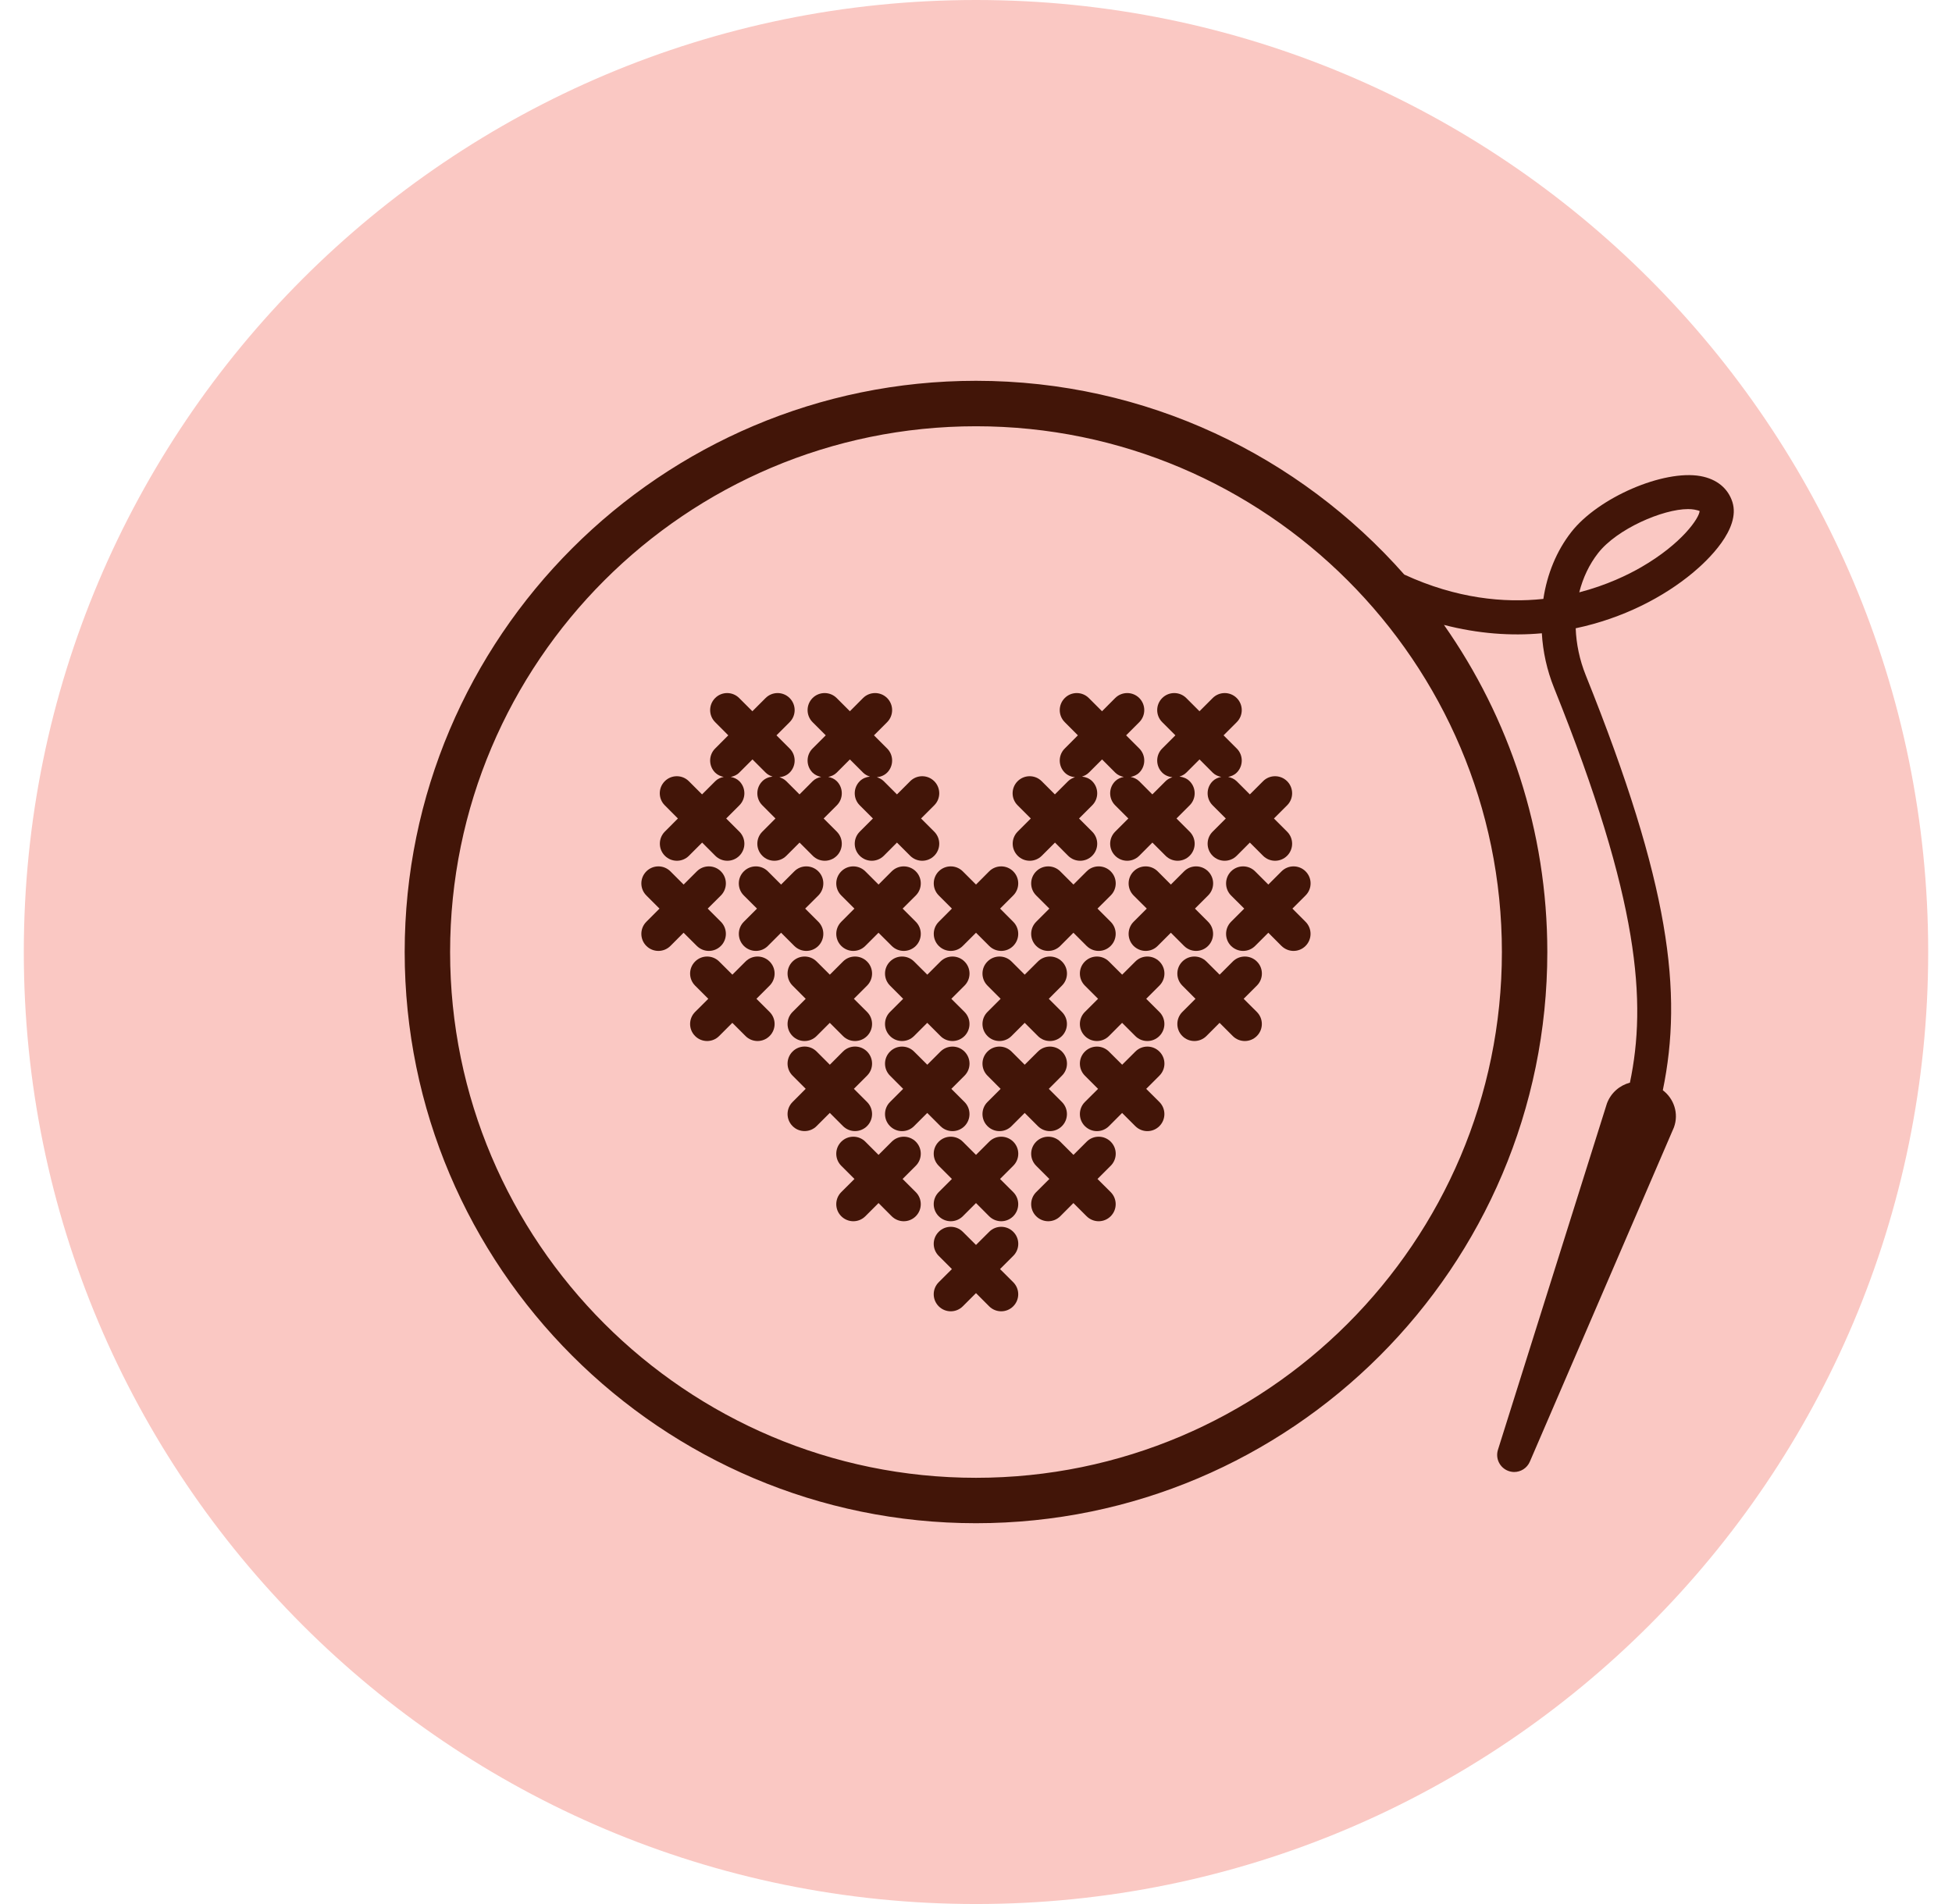 <svg width="41" height="40" viewBox="0 0 41 40" fill="none" xmlns="http://www.w3.org/2000/svg"><path d="M0.5 20C0.5 8.954 9.454 0 20.5 0C31.546 0 40.5 8.954 40.5 20C40.5 31.046 31.546 40 20.5 40C9.454 40 0.5 31.046 0.5 20Z" fill="#FAC8C3"/><path d="M35.718 10.002C34.94 9.862 33.569 10.453 33.003 11.178C32.693 11.575 32.495 12.062 32.417 12.582C31.591 12.671 30.592 12.576 29.496 12.071C27.296 9.577 24.079 8 20.5 8C13.883 8 8.5 13.383 8.5 20C8.5 26.617 13.883 32 20.5 32C27.117 32 32.5 26.617 32.5 20C32.5 17.445 31.695 15.076 30.329 13.128C31.048 13.314 31.741 13.363 32.385 13.304C32.407 13.69 32.492 14.079 32.642 14.452C34.445 18.935 34.587 21.062 34.235 22.745C34.023 22.8 33.836 22.956 33.752 23.182L31.463 30.458C31.406 30.64 31.501 30.834 31.68 30.901C31.721 30.916 31.763 30.924 31.804 30.924C31.943 30.924 32.075 30.842 32.133 30.707L35.159 23.685C35.266 23.395 35.161 23.081 34.926 22.904C35.35 20.849 35.074 18.581 33.307 14.185C33.178 13.864 33.108 13.528 33.096 13.199C34.095 12.988 34.947 12.541 35.559 12.031C35.867 11.774 36.566 11.114 36.388 10.548C36.296 10.258 36.059 10.064 35.718 10.002ZM20.5 31.046C14.409 31.046 9.454 26.091 9.454 20C9.454 13.91 14.409 8.955 20.5 8.955C26.591 8.955 31.546 13.91 31.546 20C31.546 26.091 26.591 31.046 20.5 31.046ZM34.473 11.915C34.196 12.075 33.749 12.294 33.171 12.444C33.248 12.138 33.381 11.857 33.567 11.619C33.965 11.11 34.927 10.695 35.455 10.695C35.505 10.695 35.55 10.699 35.59 10.706C35.637 10.714 35.694 10.731 35.699 10.735C35.694 10.877 35.333 11.418 34.473 11.915Z" fill="#421508"/><path d="M16.165 20.2C16.025 20.06 15.799 20.06 15.659 20.2L15.383 20.476L15.106 20.2C14.966 20.06 14.739 20.06 14.6 20.2C14.46 20.339 14.46 20.566 14.6 20.706L14.877 20.983L14.6 21.259C14.46 21.399 14.46 21.626 14.6 21.765C14.669 21.835 14.761 21.87 14.853 21.87C14.944 21.87 15.036 21.835 15.105 21.765L15.382 21.488L15.659 21.765C15.729 21.835 15.82 21.87 15.912 21.87C16.003 21.87 16.095 21.835 16.165 21.765C16.305 21.625 16.305 21.399 16.165 21.259L15.888 20.983L16.165 20.706C16.305 20.566 16.305 20.339 16.165 20.2Z" fill="#421508"/><path d="M18.212 20.2C18.072 20.06 17.846 20.06 17.706 20.2L17.43 20.476L17.153 20.2C17.013 20.06 16.787 20.06 16.647 20.2C16.507 20.339 16.507 20.566 16.647 20.706L16.923 20.983L16.647 21.259C16.507 21.399 16.507 21.626 16.647 21.765C16.716 21.835 16.808 21.87 16.899 21.87C16.991 21.87 17.083 21.835 17.152 21.765L17.429 21.488L17.706 21.765C17.776 21.835 17.867 21.87 17.959 21.87C18.05 21.87 18.142 21.835 18.212 21.765C18.352 21.625 18.352 21.399 18.212 21.259L17.935 20.983L18.212 20.706C18.352 20.566 18.352 20.339 18.212 20.2Z" fill="#421508"/><path d="M20.259 20.2C20.12 20.06 19.893 20.06 19.753 20.2L19.477 20.476L19.2 20.2C19.06 20.06 18.833 20.06 18.694 20.2C18.554 20.339 18.554 20.566 18.694 20.706L18.97 20.983L18.694 21.259C18.554 21.399 18.554 21.626 18.694 21.765C18.763 21.835 18.855 21.87 18.946 21.87C19.038 21.87 19.13 21.835 19.199 21.765L19.476 21.488L19.753 21.765C19.822 21.835 19.914 21.87 20.006 21.87C20.097 21.87 20.189 21.835 20.259 21.765C20.398 21.625 20.398 21.399 20.259 21.259L19.982 20.983L20.259 20.706C20.399 20.566 20.399 20.339 20.259 20.2Z" fill="#421508"/><path d="M22.306 20.2C22.167 20.06 21.94 20.06 21.8 20.2L21.523 20.476L21.247 20.2C21.107 20.06 20.88 20.06 20.741 20.2C20.601 20.339 20.601 20.566 20.741 20.706L21.017 20.983L20.741 21.259C20.601 21.399 20.601 21.626 20.741 21.765C20.81 21.835 20.902 21.87 20.993 21.87C21.085 21.87 21.177 21.835 21.246 21.765L21.523 21.488L21.8 21.765C21.869 21.835 21.961 21.87 22.053 21.87C22.144 21.87 22.236 21.835 22.305 21.765C22.445 21.625 22.445 21.399 22.305 21.259L22.029 20.983L22.305 20.706C22.446 20.566 22.446 20.339 22.306 20.2Z" fill="#421508"/><path d="M24.353 20.2C24.213 20.06 23.986 20.06 23.847 20.2L23.57 20.476L23.293 20.2C23.153 20.06 22.927 20.06 22.787 20.2C22.647 20.339 22.647 20.566 22.787 20.706L23.064 20.983L22.787 21.259C22.647 21.399 22.647 21.626 22.787 21.765C22.857 21.835 22.948 21.87 23.04 21.87C23.131 21.87 23.223 21.835 23.293 21.765L23.569 21.488L23.846 21.765C23.916 21.835 24.007 21.87 24.099 21.87C24.191 21.87 24.282 21.835 24.352 21.765C24.492 21.625 24.492 21.399 24.352 21.259L24.075 20.983L24.352 20.706C24.493 20.566 24.493 20.339 24.353 20.2Z" fill="#421508"/><path d="M26.4 20.2C26.26 20.06 26.033 20.06 25.893 20.2L25.617 20.476L25.34 20.2C25.2 20.06 24.974 20.06 24.834 20.2C24.694 20.339 24.694 20.566 24.834 20.706L25.11 20.983L24.834 21.259C24.694 21.399 24.694 21.626 24.834 21.765C24.904 21.835 24.995 21.87 25.087 21.87C25.178 21.87 25.27 21.835 25.34 21.765L25.616 21.488L25.893 21.765C25.963 21.835 26.054 21.87 26.146 21.87C26.238 21.87 26.329 21.835 26.399 21.765C26.539 21.625 26.539 21.399 26.399 21.259L26.122 20.983L26.399 20.706C26.54 20.566 26.54 20.339 26.4 20.2Z" fill="#421508"/><path d="M13.965 17.978C14.035 18.048 14.126 18.083 14.218 18.083C14.31 18.083 14.401 18.048 14.471 17.978L14.748 17.701L15.024 17.978C15.094 18.048 15.186 18.083 15.277 18.083C15.369 18.083 15.46 18.048 15.53 17.978C15.67 17.838 15.67 17.612 15.53 17.472L15.253 17.195L15.53 16.918C15.67 16.779 15.67 16.552 15.53 16.412C15.479 16.361 15.415 16.335 15.349 16.322C15.415 16.308 15.478 16.282 15.528 16.231L15.805 15.954L16.082 16.231C16.124 16.273 16.174 16.298 16.227 16.315C16.148 16.323 16.072 16.352 16.012 16.412C15.872 16.552 15.872 16.779 16.012 16.918L16.288 17.195L16.012 17.472C15.872 17.612 15.872 17.838 16.012 17.978C16.081 18.048 16.173 18.083 16.265 18.083C16.356 18.083 16.448 18.048 16.517 17.978L16.794 17.701L17.071 17.978C17.14 18.048 17.232 18.083 17.324 18.083C17.415 18.083 17.507 18.048 17.577 17.978C17.716 17.838 17.716 17.612 17.577 17.472L17.3 17.195L17.577 16.918C17.716 16.779 17.716 16.552 17.577 16.412C17.526 16.361 17.462 16.335 17.396 16.322C17.461 16.308 17.524 16.282 17.575 16.231L17.851 15.954L18.128 16.231C18.17 16.273 18.22 16.298 18.273 16.315C18.195 16.323 18.118 16.352 18.058 16.412C17.918 16.552 17.918 16.779 18.058 16.918L18.335 17.195L18.058 17.472C17.918 17.612 17.918 17.838 18.058 17.978C18.128 18.048 18.219 18.083 18.311 18.083C18.402 18.083 18.494 18.048 18.564 17.978L18.84 17.701L19.117 17.978C19.187 18.048 19.279 18.083 19.37 18.083C19.462 18.083 19.553 18.048 19.623 17.978C19.763 17.838 19.763 17.612 19.623 17.472L19.346 17.195L19.623 16.918C19.763 16.779 19.763 16.552 19.623 16.412C19.483 16.272 19.257 16.272 19.117 16.412L18.84 16.689L18.563 16.412C18.521 16.37 18.471 16.345 18.418 16.328C18.497 16.32 18.573 16.291 18.634 16.231C18.773 16.091 18.773 15.864 18.634 15.725L18.357 15.448L18.634 15.171C18.773 15.031 18.773 14.805 18.634 14.665C18.494 14.525 18.267 14.525 18.127 14.665L17.851 14.942L17.574 14.665C17.434 14.525 17.207 14.525 17.067 14.665C16.928 14.805 16.928 15.031 17.067 15.171L17.344 15.448L17.067 15.725C16.928 15.864 16.928 16.091 17.067 16.231C17.119 16.282 17.183 16.308 17.248 16.322C17.183 16.335 17.12 16.361 17.069 16.412L16.793 16.689L16.516 16.412C16.474 16.37 16.424 16.345 16.371 16.328C16.449 16.32 16.526 16.291 16.586 16.231C16.726 16.091 16.726 15.864 16.586 15.725L16.309 15.448L16.586 15.171C16.726 15.031 16.726 14.805 16.586 14.665C16.446 14.525 16.22 14.525 16.08 14.665L15.803 14.942L15.526 14.665C15.386 14.525 15.16 14.525 15.021 14.665C14.881 14.805 14.881 15.031 15.021 15.171L15.297 15.448L15.021 15.725C14.881 15.864 14.881 16.091 15.021 16.231C15.072 16.282 15.136 16.308 15.201 16.322C15.136 16.335 15.073 16.361 15.023 16.412L14.746 16.689L14.469 16.412C14.329 16.272 14.103 16.272 13.963 16.412C13.823 16.552 13.823 16.779 13.963 16.918L14.239 17.195L13.963 17.472C13.825 17.612 13.825 17.838 13.965 17.978Z" fill="#421508"/><path d="M21.376 17.978C21.446 18.048 21.537 18.083 21.629 18.083C21.721 18.083 21.812 18.048 21.882 17.978L22.159 17.701L22.435 17.978C22.505 18.048 22.596 18.083 22.688 18.083C22.78 18.083 22.871 18.048 22.941 17.978C23.081 17.838 23.081 17.612 22.941 17.472L22.664 17.195L22.941 16.918C23.081 16.779 23.081 16.552 22.941 16.412C22.881 16.352 22.804 16.323 22.726 16.315C22.779 16.298 22.829 16.273 22.871 16.231L23.148 15.954L23.424 16.231C23.475 16.282 23.538 16.308 23.604 16.322C23.538 16.335 23.474 16.361 23.423 16.412C23.283 16.552 23.283 16.779 23.423 16.918L23.7 17.195L23.423 17.472C23.283 17.612 23.283 17.838 23.423 17.978C23.493 18.048 23.584 18.083 23.676 18.083C23.767 18.083 23.859 18.048 23.929 17.978L24.205 17.701L24.482 17.978C24.552 18.048 24.643 18.083 24.735 18.083C24.827 18.083 24.918 18.048 24.988 17.978C25.128 17.838 25.128 17.612 24.988 17.472L24.711 17.195L24.988 16.918C25.128 16.779 25.128 16.552 24.988 16.412C24.928 16.352 24.851 16.323 24.773 16.315C24.825 16.298 24.876 16.273 24.918 16.231L25.195 15.954L25.471 16.231C25.522 16.282 25.585 16.308 25.651 16.322C25.585 16.335 25.521 16.361 25.47 16.412C25.33 16.552 25.33 16.779 25.47 16.918L25.747 17.195L25.47 17.472C25.33 17.612 25.33 17.838 25.47 17.978C25.54 18.048 25.631 18.083 25.723 18.083C25.814 18.083 25.906 18.048 25.976 17.978L26.252 17.701L26.529 17.978C26.599 18.048 26.69 18.083 26.782 18.083C26.874 18.083 26.965 18.048 27.035 17.978C27.175 17.838 27.175 17.612 27.035 17.472L26.758 17.195L27.035 16.918C27.175 16.779 27.175 16.552 27.035 16.412C26.895 16.272 26.668 16.272 26.529 16.412L26.252 16.689L25.975 16.412C25.924 16.362 25.861 16.336 25.796 16.322C25.862 16.308 25.926 16.282 25.977 16.231C26.117 16.091 26.117 15.864 25.977 15.725L25.7 15.448L25.977 15.171C26.117 15.031 26.117 14.805 25.977 14.665C25.837 14.525 25.611 14.525 25.471 14.665L25.194 14.942L24.917 14.665C24.777 14.525 24.551 14.525 24.411 14.665C24.271 14.805 24.271 15.031 24.411 15.171L24.688 15.448L24.411 15.725C24.271 15.864 24.271 16.091 24.411 16.231C24.471 16.291 24.548 16.32 24.626 16.328C24.574 16.345 24.523 16.37 24.481 16.412L24.204 16.689L23.928 16.412C23.877 16.362 23.814 16.336 23.749 16.322C23.815 16.308 23.879 16.282 23.93 16.231C24.069 16.091 24.069 15.864 23.93 15.725L23.653 15.448L23.93 15.171C24.069 15.031 24.069 14.805 23.93 14.665C23.79 14.525 23.563 14.525 23.423 14.665L23.147 14.942L22.87 14.665C22.73 14.525 22.503 14.525 22.364 14.665C22.224 14.805 22.224 15.031 22.364 15.171L22.64 15.448L22.364 15.725C22.224 15.864 22.224 16.091 22.364 16.231C22.424 16.291 22.501 16.32 22.579 16.328C22.526 16.345 22.476 16.37 22.434 16.412L22.157 16.689L21.88 16.412C21.741 16.272 21.514 16.272 21.374 16.412C21.234 16.552 21.234 16.779 21.374 16.918L21.651 17.195L21.374 17.472C21.236 17.612 21.236 17.838 21.376 17.978Z" fill="#421508"/><path d="M17.706 23.657C17.776 23.727 17.868 23.762 17.959 23.762C18.051 23.762 18.142 23.727 18.212 23.657C18.352 23.517 18.352 23.291 18.212 23.151L17.935 22.874L18.212 22.597C18.352 22.458 18.352 22.231 18.212 22.091C18.072 21.951 17.846 21.951 17.706 22.091L17.43 22.368L17.153 22.091C17.013 21.951 16.787 21.951 16.647 22.091C16.507 22.231 16.507 22.458 16.647 22.597L16.923 22.874L16.647 23.151C16.507 23.291 16.507 23.517 16.647 23.657C16.716 23.727 16.808 23.762 16.899 23.762C16.991 23.762 17.083 23.727 17.152 23.657L17.429 23.38L17.706 23.657Z" fill="#421508"/><path d="M20.259 22.092C20.12 21.952 19.893 21.952 19.753 22.092L19.477 22.368L19.2 22.092C19.06 21.952 18.833 21.952 18.694 22.092C18.554 22.232 18.554 22.458 18.694 22.598L18.97 22.875L18.694 23.151C18.554 23.291 18.554 23.518 18.694 23.658C18.763 23.727 18.855 23.763 18.946 23.763C19.038 23.763 19.13 23.728 19.199 23.658L19.476 23.381L19.753 23.658C19.822 23.727 19.914 23.763 20.006 23.763C20.097 23.763 20.189 23.728 20.259 23.658C20.398 23.518 20.398 23.291 20.259 23.151L19.982 22.875L20.259 22.598C20.399 22.458 20.399 22.232 20.259 22.092Z" fill="#421508"/><path d="M22.306 22.092C22.167 21.952 21.94 21.952 21.8 22.092L21.523 22.368L21.247 22.092C21.107 21.952 20.88 21.952 20.741 22.092C20.601 22.232 20.601 22.458 20.741 22.598L21.017 22.875L20.741 23.151C20.601 23.291 20.601 23.518 20.741 23.658C20.81 23.727 20.902 23.763 20.993 23.763C21.085 23.763 21.177 23.728 21.246 23.658L21.523 23.381L21.8 23.658C21.869 23.727 21.961 23.763 22.053 23.763C22.144 23.763 22.236 23.728 22.305 23.658C22.445 23.518 22.445 23.291 22.305 23.151L22.029 22.875L22.305 22.598C22.446 22.458 22.446 22.232 22.306 22.092Z" fill="#421508"/><path d="M24.353 22.092C24.213 21.952 23.986 21.952 23.847 22.092L23.57 22.368L23.293 22.092C23.153 21.952 22.927 21.952 22.787 22.092C22.647 22.232 22.647 22.458 22.787 22.598L23.064 22.875L22.787 23.151C22.647 23.291 22.647 23.518 22.787 23.658C22.857 23.727 22.948 23.763 23.04 23.763C23.131 23.763 23.223 23.728 23.293 23.658L23.569 23.381L23.846 23.658C23.916 23.727 24.007 23.763 24.099 23.763C24.191 23.763 24.282 23.728 24.352 23.658C24.492 23.518 24.492 23.291 24.352 23.151L24.075 22.875L24.352 22.598C24.493 22.458 24.493 22.232 24.353 22.092Z" fill="#421508"/><path d="M19.236 23.985C19.096 23.845 18.87 23.845 18.73 23.985L18.453 24.262L18.176 23.985C18.037 23.845 17.81 23.845 17.67 23.985C17.53 24.125 17.53 24.351 17.67 24.491L17.947 24.768L17.67 25.044C17.53 25.184 17.53 25.411 17.67 25.551C17.74 25.62 17.831 25.656 17.923 25.656C18.015 25.656 18.106 25.621 18.176 25.551L18.453 25.274L18.729 25.551C18.799 25.62 18.891 25.656 18.982 25.656C19.074 25.656 19.165 25.621 19.235 25.551C19.375 25.411 19.375 25.184 19.235 25.044L18.958 24.768L19.235 24.491C19.375 24.351 19.375 24.125 19.236 23.985Z" fill="#421508"/><path d="M21.283 23.985C21.143 23.845 20.916 23.845 20.777 23.985L20.5 24.262L20.223 23.985C20.083 23.845 19.857 23.845 19.717 23.985C19.577 24.125 19.577 24.351 19.717 24.491L19.994 24.768L19.717 25.044C19.577 25.184 19.577 25.411 19.717 25.551C19.787 25.62 19.878 25.656 19.97 25.656C20.061 25.656 20.153 25.621 20.223 25.551L20.5 25.274L20.776 25.551C20.846 25.62 20.938 25.656 21.029 25.656C21.121 25.656 21.212 25.621 21.282 25.551C21.422 25.411 21.422 25.184 21.282 25.044L21.005 24.768L21.282 24.491C21.423 24.351 21.423 24.125 21.283 23.985Z" fill="#421508"/><path d="M23.33 23.985C23.19 23.845 22.963 23.845 22.824 23.985L22.547 24.262L22.27 23.985C22.13 23.845 21.904 23.845 21.764 23.985C21.624 24.125 21.624 24.351 21.764 24.491L22.041 24.768L21.764 25.044C21.624 25.184 21.624 25.411 21.764 25.551C21.834 25.62 21.925 25.656 22.017 25.656C22.108 25.656 22.2 25.621 22.27 25.551L22.546 25.274L22.823 25.551C22.893 25.62 22.984 25.656 23.076 25.656C23.168 25.656 23.259 25.621 23.329 25.551C23.469 25.411 23.469 25.184 23.329 25.044L23.052 24.768L23.329 24.491C23.47 24.351 23.47 24.125 23.33 23.985Z" fill="#421508"/><path d="M14.636 19.872C14.706 19.941 14.797 19.977 14.889 19.977C14.98 19.977 15.072 19.942 15.142 19.872C15.281 19.732 15.281 19.505 15.142 19.365L14.865 19.088L15.142 18.812C15.281 18.672 15.281 18.445 15.142 18.306C15.002 18.166 14.775 18.166 14.636 18.306L14.359 18.583L14.082 18.306C13.942 18.166 13.716 18.166 13.576 18.306C13.436 18.446 13.436 18.672 13.576 18.812L13.852 19.088L13.576 19.365C13.436 19.505 13.436 19.732 13.576 19.872C13.645 19.941 13.737 19.977 13.829 19.977C13.92 19.977 14.012 19.942 14.082 19.872L14.358 19.595L14.636 19.872Z" fill="#421508"/><path d="M15.624 19.872C15.693 19.941 15.785 19.977 15.877 19.977C15.968 19.977 16.06 19.942 16.129 19.872L16.406 19.595L16.683 19.872C16.753 19.941 16.844 19.977 16.936 19.977C17.027 19.977 17.119 19.942 17.189 19.872C17.328 19.732 17.328 19.505 17.189 19.365L16.912 19.088L17.189 18.812C17.328 18.672 17.328 18.445 17.189 18.306C17.049 18.166 16.822 18.166 16.683 18.306L16.406 18.583L16.129 18.306C15.99 18.166 15.763 18.166 15.623 18.306C15.483 18.446 15.483 18.672 15.623 18.812L15.9 19.088L15.623 19.365C15.484 19.505 15.484 19.732 15.624 19.872Z" fill="#421508"/><path d="M18.73 19.872C18.799 19.941 18.891 19.977 18.983 19.977C19.074 19.977 19.166 19.942 19.236 19.872C19.375 19.732 19.375 19.505 19.236 19.365L18.959 19.088L19.236 18.812C19.375 18.672 19.375 18.445 19.236 18.306C19.096 18.166 18.869 18.166 18.729 18.306L18.453 18.583L18.176 18.306C18.036 18.166 17.809 18.166 17.67 18.306C17.53 18.446 17.53 18.672 17.67 18.812L17.946 19.088L17.67 19.365C17.53 19.505 17.53 19.732 17.67 19.872C17.739 19.941 17.831 19.977 17.922 19.977C18.014 19.977 18.106 19.942 18.175 19.872L18.452 19.595L18.73 19.872Z" fill="#421508"/><path d="M19.718 18.812L19.994 19.088L19.718 19.365C19.578 19.505 19.578 19.732 19.718 19.872C19.787 19.941 19.879 19.977 19.97 19.977C20.062 19.977 20.154 19.942 20.223 19.872L20.5 19.595L20.777 19.872C20.846 19.941 20.938 19.977 21.03 19.977C21.121 19.977 21.213 19.942 21.282 19.872C21.422 19.732 21.422 19.505 21.282 19.365L21.006 19.088L21.282 18.812C21.422 18.672 21.422 18.445 21.282 18.306C21.143 18.166 20.916 18.166 20.776 18.306L20.5 18.583L20.223 18.306C20.083 18.166 19.856 18.166 19.716 18.306C19.578 18.446 19.578 18.672 19.718 18.812Z" fill="#421508"/><path d="M23.33 18.306C23.19 18.166 22.963 18.166 22.824 18.306L22.547 18.583L22.27 18.306C22.13 18.166 21.904 18.166 21.764 18.306C21.624 18.446 21.624 18.672 21.764 18.812L22.041 19.088L21.764 19.365C21.624 19.505 21.624 19.732 21.764 19.872C21.834 19.941 21.925 19.977 22.017 19.977C22.108 19.977 22.2 19.942 22.27 19.872L22.546 19.595L22.823 19.872C22.893 19.941 22.984 19.977 23.076 19.977C23.168 19.977 23.259 19.942 23.329 19.872C23.469 19.732 23.469 19.505 23.329 19.365L23.052 19.088L23.329 18.812C23.47 18.672 23.47 18.446 23.33 18.306Z" fill="#421508"/><path d="M25.376 18.306C25.236 18.166 25.01 18.166 24.87 18.306L24.593 18.583L24.317 18.306C24.177 18.166 23.95 18.166 23.81 18.306C23.671 18.446 23.671 18.672 23.81 18.812L24.087 19.088L23.81 19.365C23.671 19.505 23.671 19.732 23.81 19.872C23.881 19.941 23.972 19.977 24.063 19.977C24.155 19.977 24.247 19.942 24.316 19.872L24.593 19.595L24.87 19.872C24.939 19.941 25.031 19.977 25.122 19.977C25.214 19.977 25.306 19.942 25.375 19.872C25.515 19.732 25.515 19.505 25.375 19.365L25.099 19.088L25.375 18.812C25.516 18.672 25.516 18.446 25.376 18.306Z" fill="#421508"/><path d="M27.423 18.306C27.284 18.166 27.057 18.166 26.917 18.306L26.64 18.583L26.363 18.306C26.224 18.166 25.997 18.166 25.857 18.306C25.718 18.446 25.718 18.672 25.857 18.812L26.134 19.088L25.857 19.365C25.718 19.505 25.718 19.732 25.857 19.872C25.927 19.941 26.019 19.977 26.11 19.977C26.202 19.977 26.293 19.942 26.363 19.872L26.64 19.595L26.916 19.872C26.987 19.941 27.078 19.977 27.169 19.977C27.261 19.977 27.353 19.942 27.422 19.872C27.562 19.732 27.562 19.505 27.422 19.365L27.146 19.088L27.422 18.812C27.563 18.672 27.563 18.446 27.423 18.306Z" fill="#421508"/><path d="M21.283 25.878C21.143 25.738 20.916 25.738 20.777 25.878L20.5 26.154L20.223 25.878C20.083 25.738 19.857 25.738 19.717 25.878C19.577 26.018 19.577 26.244 19.717 26.384L19.994 26.661L19.717 26.937C19.577 27.077 19.577 27.303 19.717 27.443C19.787 27.513 19.878 27.548 19.97 27.548C20.061 27.548 20.153 27.513 20.223 27.443L20.5 27.166L20.776 27.443C20.846 27.513 20.938 27.548 21.029 27.548C21.121 27.548 21.212 27.513 21.282 27.443C21.422 27.303 21.422 27.077 21.282 26.937L21.005 26.661L21.282 26.384C21.423 26.244 21.423 26.018 21.283 25.878Z" fill="#421508"/></svg>